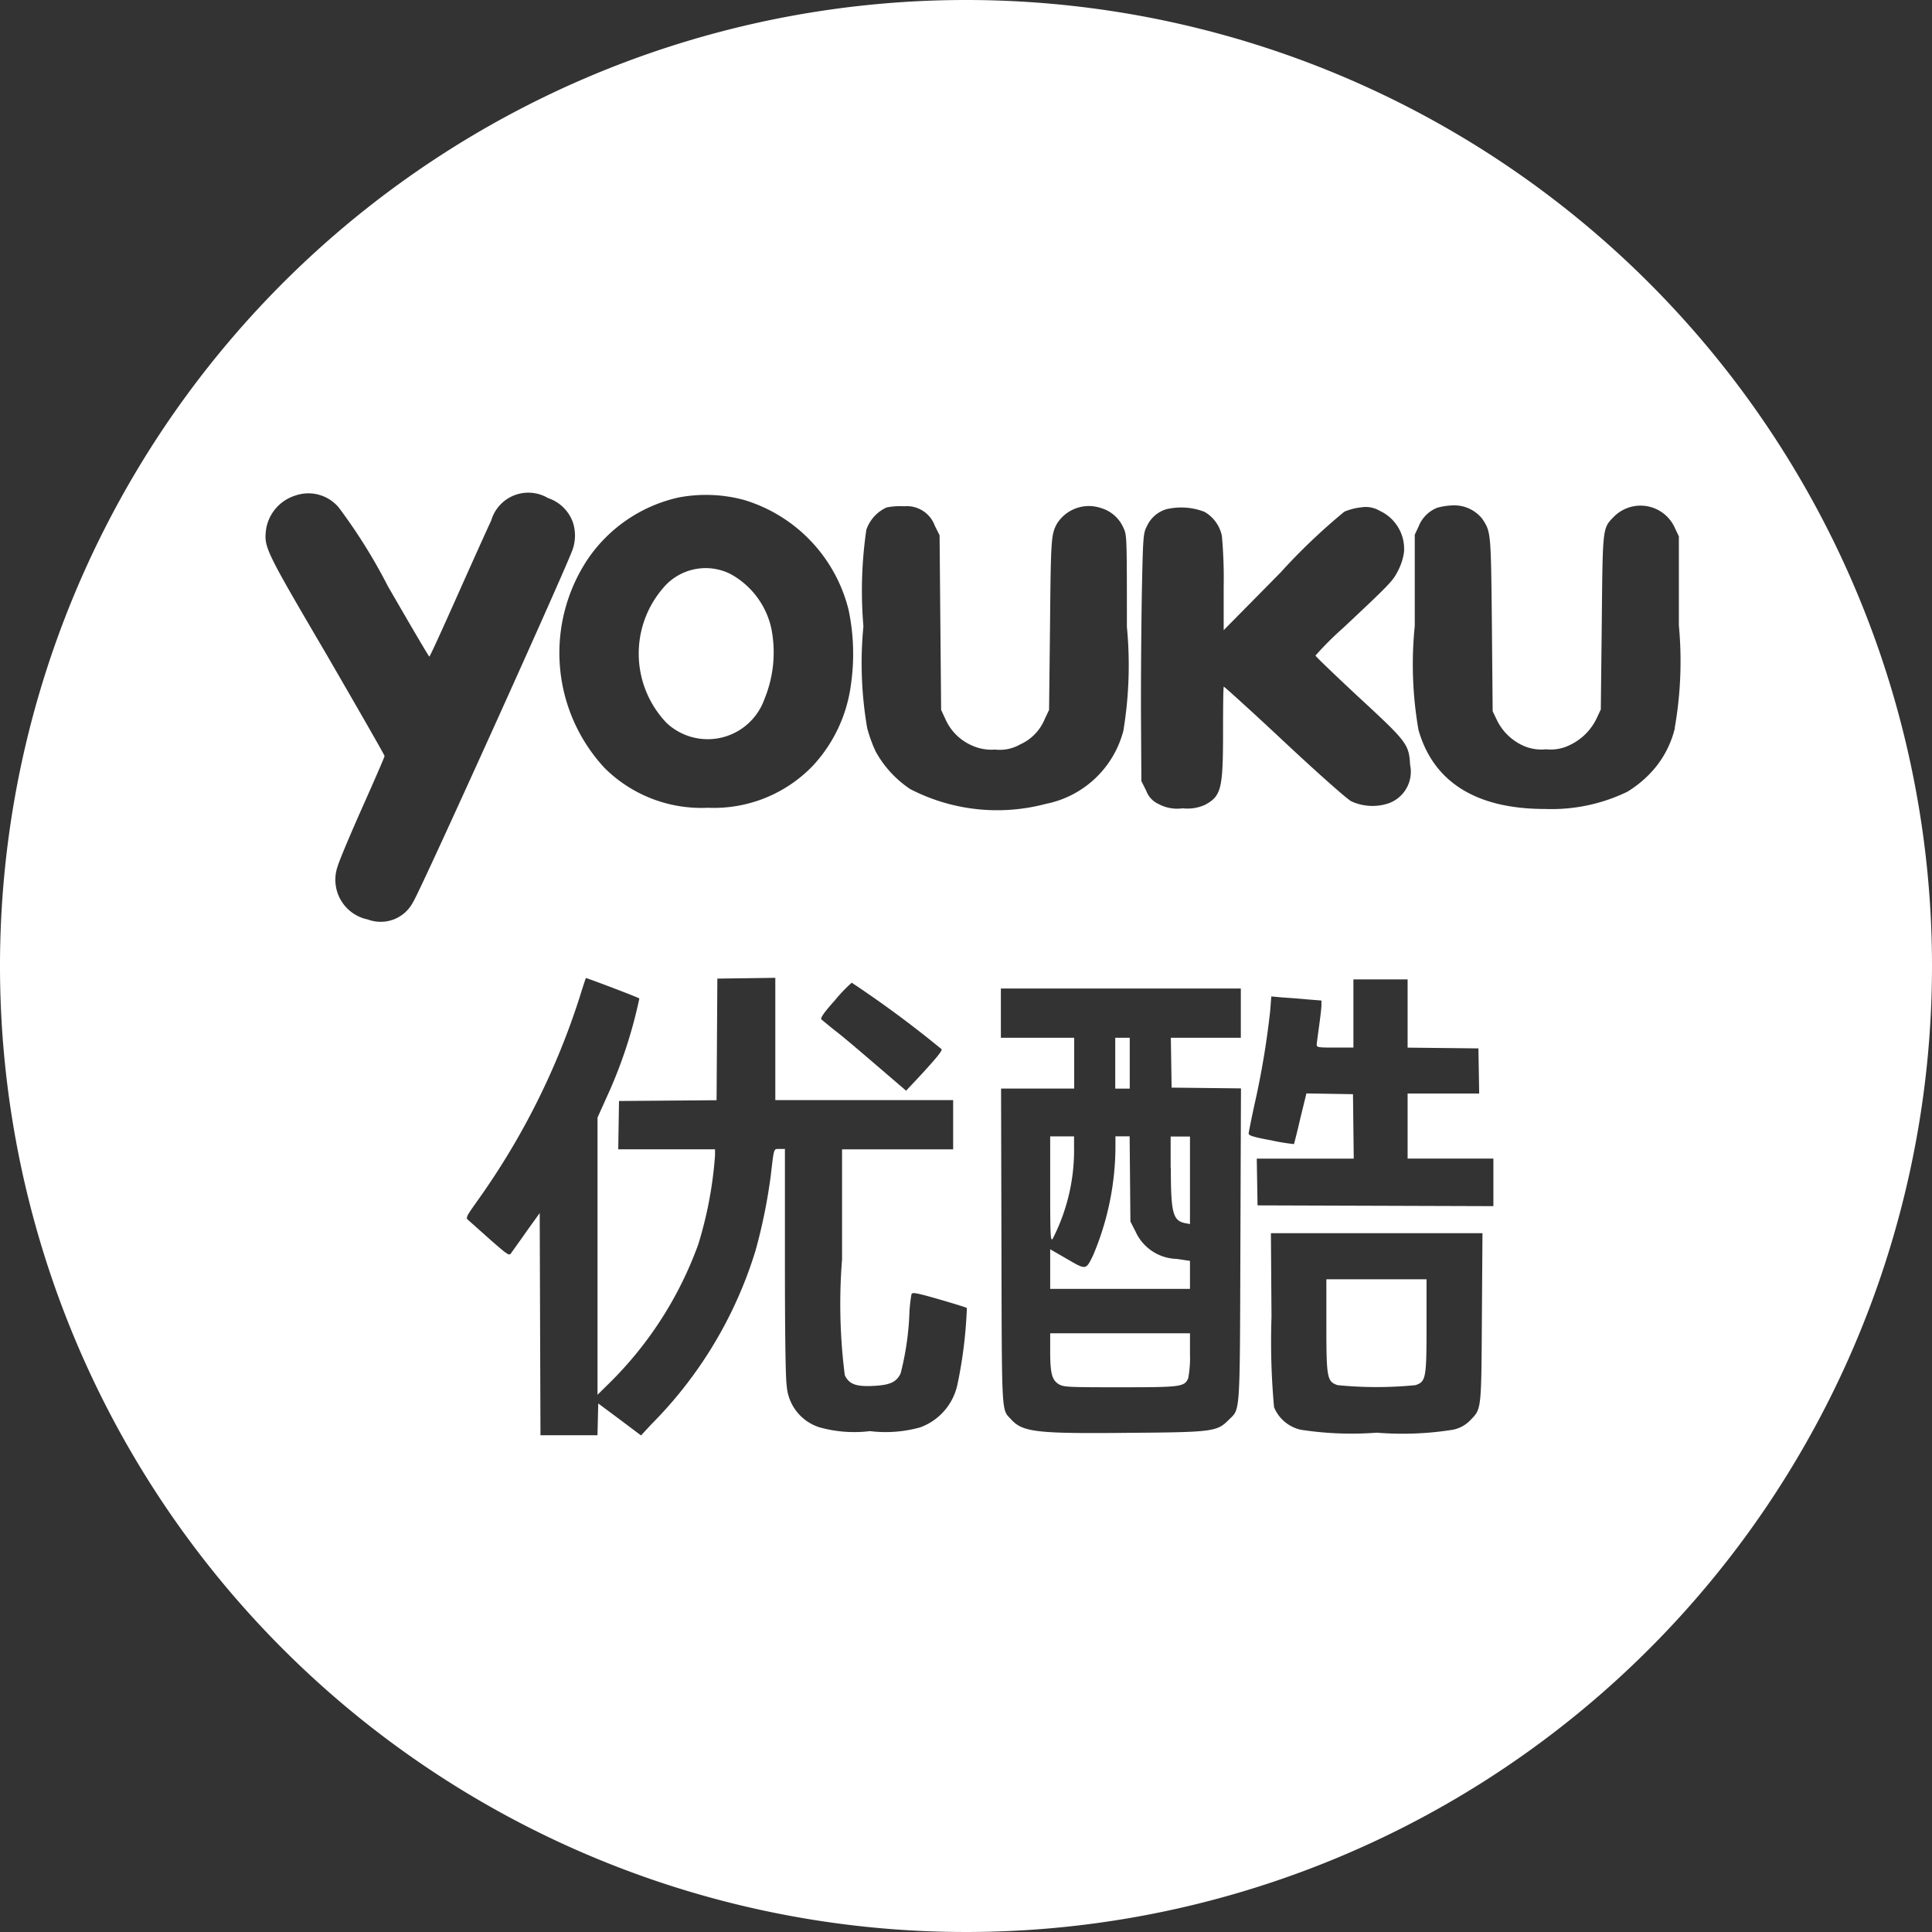 <svg xmlns="http://www.w3.org/2000/svg" width="40" height="40" viewBox="0 0 40 40"><rect x="0" y="0" width="40" height="40" fill="#333333" stroke="none"/><defs><style>.a{fill:#fff}</style></defs><path class="a" d="M21.796 25.645a4.017 4.017 0 0 0 .441-1.906v-.212h-.494v1.09c0 1.01.008 1.09.053 1.028zM23.514 25.506l-.11-.216-.008-.882-.008-.882h-.294v.245a5.812 5.812 0 0 1-.465 2.225c-.147.3-.143.3-.539.069l-.347-.2v.82h2.894v-.58l-.277-.041a.962.962 0 0 1-.846-.558zM24.241 24.18c0 .922.041 1.09.29 1.143l.106.02v-1.812h-.4v.649zM21.743 27.971c0 .465.037.6.176.686.1.061.176.065 1.265.065 1.265 0 1.335-.008 1.416-.184a2.279 2.279 0 0 0 .037-.506v-.428h-2.894v.367zM23.39 22.013v-.527h-.3v1.053h.3z"/><path class="a" d="M20 0a20 20 0 1 0 20 20A20 20 0 0 0 20 0zm3.641 12.261c.024-1.18.029-1.22.106-1.371a.649.649 0 0 1 .4-.347 1.338 1.338 0 0 1 .788.053.746.746 0 0 1 .363.5 9.837 9.837 0 0 1 .037 1.057v.894l1.176-1.192a12.556 12.556 0 0 1 1.322-1.261 1.227 1.227 0 0 1 .351-.09.57.57 0 0 1 .384.073.867.867 0 0 1 .5.857 1.2 1.2 0 0 1-.122.38c-.114.22-.143.253-1.143 1.192a6.32 6.32 0 0 0-.567.567c0 .016.4.4.886.853 1.012.935 1.049.98 1.073 1.412a.692.692 0 0 1-.465.8 1.051 1.051 0 0 1-.755-.049c-.086-.045-.7-.588-1.384-1.229s-1.241-1.143-1.253-1.143-.016.416-.016.931c0 1.188-.037 1.331-.371 1.514a.876.876 0 0 1-.465.073.813.813 0 0 1-.494-.086.488.488 0 0 1-.261-.278l-.1-.2-.008-1.347c-.003-.738.006-1.893.018-2.563zM14.049 10.3a3.026 3.026 0 0 1 1.363.053 3.172 3.172 0 0 1 2.159 2.282 4.441 4.441 0 0 1 .045 1.551 3.044 3.044 0 0 1-.784 1.665 2.841 2.841 0 0 1-2.176.873 2.842 2.842 0 0 1-2.135-.82 3.5 3.5 0 0 1-.347-4.335 3.082 3.082 0 0 1 1.875-1.269zm5.445 11.42c.02.033-.1.18-.473.584l-.261.278-.571-.49c-.314-.269-.7-.6-.853-.718s-.3-.245-.327-.265.008-.1.278-.4a3.132 3.132 0 0 1 .347-.363 22.536 22.536 0 0 1 1.86 1.376zM7.616 19.037a.839.839 0 0 1-.629-1.09c.029-.11.261-.661.514-1.229s.461-1.045.461-1.065-.539-.959-1.192-2.086c-1.29-2.2-1.306-2.233-1.261-2.608a.878.878 0 0 1 .608-.7.82.82 0 0 1 .894.245 11.347 11.347 0 0 1 1.02 1.633c.461.8.845 1.453.857 1.457s.273-.571.588-1.278.624-1.392.694-1.539a.8.8 0 0 1 1.176-.465.82.82 0 0 1 .514.5.876.876 0 0 1 0 .551c-.061.233-3.176 7.127-3.306 7.31a.754.754 0 0 1-.938.364zm12.216 9.58a1.214 1.214 0 0 1-.78.935 2.666 2.666 0 0 1-1.041.078 2.666 2.666 0 0 1-1.041-.078.973.973 0 0 1-.682-.865c-.024-.131-.037-1.086-.037-2.555v-2.344h-.11c-.127 0-.114-.037-.184.559a11.351 11.351 0 0 1-.314 1.543 8.711 8.711 0 0 1-2.159 3.6l-.212.229-.441-.331-.445-.331-.008.331-.008.327h-1.18l-.008-2.3-.008-2.3-.273.38c-.147.212-.294.412-.318.449-.041.061-.069.041-.433-.278l-.449-.4c-.065-.053-.061-.061.212-.445A15.2 15.2 0 0 0 12 20.649c.069-.224.127-.4.131-.4.024 0 1.086.4 1.106.424a9.711 9.711 0 0 1-.686 2.065l-.18.4v5.739l.249-.245a7.722 7.722 0 0 0 1.837-2.869 8.225 8.225 0 0 0 .347-1.841v-.127H12.8l.008-.5.008-.5 1.008-.008 1.012-.008.008-1.261.008-1.257.6-.008.6-.008v2.531h3.682v1.02h-2.3v2.278a11.617 11.617 0 0 0 .057 2.4c.09.184.229.237.584.22s.482-.078.571-.257a5.912 5.912 0 0 0 .184-1.294 3.2 3.2 0 0 1 .041-.347c.016-.045.09-.033.576.106.306.09.563.167.571.18a9.389 9.389 0 0 1-.185 1.534zm-.984-12.278a2.223 2.223 0 0 1-.718-.78 2.9 2.9 0 0 1-.176-.486 7.922 7.922 0 0 1-.078-2.106 8.725 8.725 0 0 1 .061-2 .789.789 0 0 1 .42-.461 1.443 1.443 0 0 1 .363-.024.615.615 0 0 1 .633.4l.1.2.016 1.808.016 1.808.086.184a1.06 1.06 0 0 0 .531.543.979.979 0 0 0 .5.094.844.844 0 0 0 .518-.106.986.986 0 0 0 .514-.535l.086-.18.02-1.776c.016-1.767.024-1.853.139-2.073a.78.78 0 0 1 .914-.331.73.73 0 0 1 .469.416c.069.143.069.188.069 2.041a8.312 8.312 0 0 1-.073 2.155 2.077 2.077 0 0 1-1.608 1.514 3.918 3.918 0 0 1-2.801-.305zm6.833 9.433c-.012 3.592 0 3.384-.241 3.624s-.306.257-2.045.269c-1.931.02-2.22-.012-2.461-.278-.2-.22-.192 0-.2-3.588l-.008-3.261h1.514v-1.052h-1.518v-1.02h4.968v1.02h-1.449l.008.514.008.518.718.008.718.008zm5 1.494c-.012 1.939-.008 1.9-.237 2.135a.68.68 0 0 1-.363.2 6.59 6.59 0 0 1-1.576.061 6.905 6.905 0 0 1-1.576-.061.787.787 0 0 1-.551-.465 15.088 15.088 0 0 1-.053-1.869l-.012-1.735h4.38zm.241-2.294l-2.441-.008-2.445-.008-.008-.486-.008-.482h2.008l-.008-.669-.008-.665-.482-.008-.482-.008-.127.518c-.065.286-.127.522-.131.531a4.147 4.147 0 0 1-.473-.078c-.359-.065-.465-.1-.465-.139 0-.024.053-.286.114-.571a17.342 17.342 0 0 0 .331-1.963l.024-.306.216.02c.118.008.355.024.522.041l.3.024v.1c0 .057-.024.249-.049.433s-.049.355-.049.384c0 .053.041.057.38.057h.38v-1.412h1.122v1.413l.735.008.731.008.008.465.008.469h-1.482v1.347h1.776v.984zm3.755-9.9a2.043 2.043 0 0 1-.58 1.008 2.293 2.293 0 0 1-.408.314 3.606 3.606 0 0 1-1.7.355c-1.424 0-2.31-.555-2.62-1.633a7.884 7.884 0 0 1-.078-2.155v-1.89l.078-.167a.689.689 0 0 1 .388-.392 1.418 1.418 0 0 1 .331-.049.742.742 0 0 1 .6.278c.18.273.18.257.2 2.192l.016 1.792.086.18a1.118 1.118 0 0 0 .522.522.909.909 0 0 0 .494.086.891.891 0 0 0 .5-.09 1.165 1.165 0 0 0 .551-.551l.086-.184.02-1.792c.02-2.012.012-1.955.261-2.208a.778.778 0 0 1 1.257.253l.078.163v1.841a7.96 7.96 0 0 1-.086 2.128z"/><path class="a" d="M13.804 14.971a1.246 1.246 0 0 0 2.024-.5 2.538 2.538 0 0 0 .143-1.453 1.7 1.7 0 0 0-.849-1.135 1.147 1.147 0 0 0-1.4.3 2.076 2.076 0 0 0 .082 2.788zM27.694 28.678a8.188 8.188 0 0 0 1.612 0c.216-.073.229-.139.229-1.233v-.959h-2.074v.959c0 1.094.016 1.159.233 1.233z"/></svg>